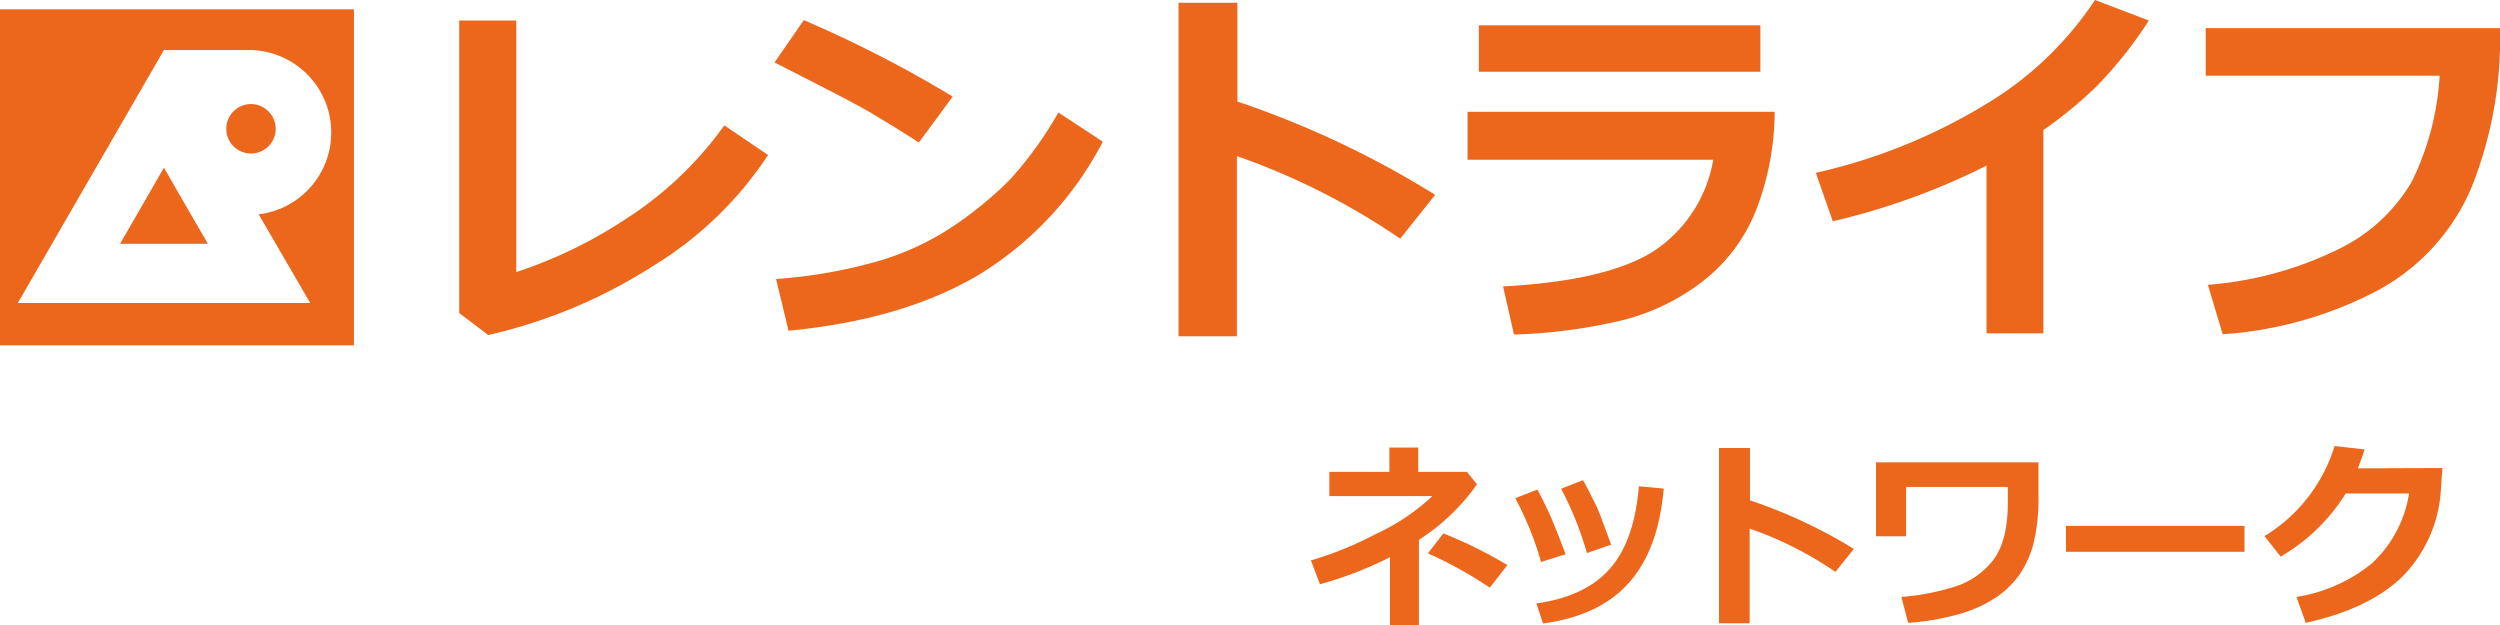 <svg xmlns="http://www.w3.org/2000/svg" viewBox="0 0 249.82 62.48"><defs><style>.cls-1{fill:#ec661b;}</style></defs><g id="レイヤー_2" data-name="レイヤー 2"><g id="レイヤー_1-2" data-name="レイヤー 1"><polygon class="cls-1" points="12 24.36 16.38 24.36 20.77 24.36 16.38 16.76 12 24.36"/><path class="cls-1" d="M25.09,10.4a2.47,2.47,0,1,0,2.46,2.47A2.48,2.48,0,0,0,25.09,10.4Z"/><path class="cls-1" d="M0,.93V34.51H35.37V.93ZM31,30.28H1.78L16.38,5h8.55a8.24,8.24,0,0,1,.92,16.42Z"/><path class="cls-1" d="M76.75,15.49A36.47,36.47,0,0,1,65.29,26.56a52,52,0,0,1-16.5,6.92l-2.9-2.2V2.05h5.7V27.19a46,46,0,0,0,11.09-5.4,35.92,35.92,0,0,0,9.7-9.26Z"/><path class="cls-1" d="M95.2,9.65l-3.38,4.59c-1.82-1.18-3.44-2.16-4.85-3s-4.6-2.46-9.57-5l2.92-4.23A120.35,120.35,0,0,1,95.2,9.65Zm15,4.51A33.79,33.79,0,0,1,97.94,27.38q-7.56,4.55-19.14,5.67l-1.25-5.17A49.69,49.69,0,0,0,88.08,26a27.69,27.69,0,0,0,7.39-3.54,37.72,37.72,0,0,0,5.4-4.46,36.37,36.37,0,0,0,4.89-6.76Z"/><path class="cls-1" d="M143.41,19.47l-3.49,4.38A69.21,69.21,0,0,0,123.6,15.6v18h-5.83V.28h5.88v9.87A94.13,94.13,0,0,1,143.41,19.47Z"/><path class="cls-1" d="M177.34,11.17a27.63,27.63,0,0,1-1.75,9.55,16.78,16.78,0,0,1-5.52,7.45,21.73,21.73,0,0,1-8.68,4,53.35,53.35,0,0,1-10.1,1.26l-1.09-4.81q10.32-.55,15-3.49a13.68,13.68,0,0,0,6-9.17H146.65V11.17Zm-1.43-4H147.78V2.53h28.13Z"/><path class="cls-1" d="M204.19,33.31h-5.68V16.55a69,69,0,0,1-15.36,5.56l-1.7-4.84a56.27,56.27,0,0,0,17-6.86A34,34,0,0,0,209.35,0l5.38,2.05a41.08,41.08,0,0,1-5.29,6.64A42.83,42.83,0,0,1,204.19,13Z"/><path class="cls-1" d="M249.82,2.81a40,40,0,0,1-2.88,16A21,21,0,0,1,237.64,29a38.86,38.86,0,0,1-15.53,4.4l-1.48-4.94a35.65,35.65,0,0,0,13-3.54,17,17,0,0,0,7.39-6.8,27.66,27.66,0,0,0,2.77-10.55H220.41V2.81Z"/><path class="cls-1" d="M141.79,62.48H138.9v-6.8a37.23,37.23,0,0,1-7,2.7L131,56a34.93,34.93,0,0,0,6.47-2.63,21.3,21.3,0,0,0,5.67-3.8h-10.3V47.15h6V44.72h2.88v2.43h4.87l1,1.25a20.92,20.92,0,0,1-5.8,5.54Zm8.83-6-1.75,2.24a40.66,40.66,0,0,0-6.18-3.42l1.54-2A44.41,44.41,0,0,1,150.62,56.46Z"/><path class="cls-1" d="M156.45,55.38l-2.45.78a32.58,32.58,0,0,0-2.58-6.38l2.21-.86c.38.71.74,1.44,1.09,2.18S155.65,53.28,156.45,55.38Zm9.8-6.56q-.52,6.1-3.48,9.42t-8.58,4.06l-.66-2c3.28-.46,5.73-1.63,7.36-3.49s2.58-4.6,2.88-8.22ZM161,54.43l-2.42.83A33.6,33.6,0,0,0,156,48.84l2.19-.86c.61,1.11,1,1.94,1.29,2.5S160.23,52.35,161,54.43Z"/><path class="cls-1" d="M185.25,54.85l-1.84,2.3a35.79,35.79,0,0,0-8.57-4.33v9.46h-3.06V44.77h3.09V50A50.05,50.05,0,0,1,185.25,54.85Z"/><path class="cls-1" d="M203.7,49.52a19.32,19.32,0,0,1-.47,4.69,10.06,10.06,0,0,1-1.4,3.17,9.09,9.09,0,0,1-2.45,2.37,13.19,13.19,0,0,1-3.7,1.64,24.92,24.92,0,0,1-5,.85L190,59.65a23.59,23.59,0,0,0,5.25-1A7.79,7.79,0,0,0,199.15,56c1-1.29,1.49-3.22,1.49-5.81V48.66H190.47v4.93h-3V46.2H203.7Z"/><path class="cls-1" d="M224.29,55.14H206.45V52.55h17.84Z"/><path class="cls-1" d="M244.07,46.77l-.14,1.85a13.52,13.52,0,0,1-3.67,8.8q-3.27,3.36-9.85,4.82l-.93-2.59A15.73,15.73,0,0,0,237,56.31a12,12,0,0,0,3.73-7H234.4a18.69,18.69,0,0,1-6.5,6.31l-1.61-2.05a16,16,0,0,0,7-9l3,.34c-.24.74-.47,1.37-.68,1.89Z"/></g></g></svg>